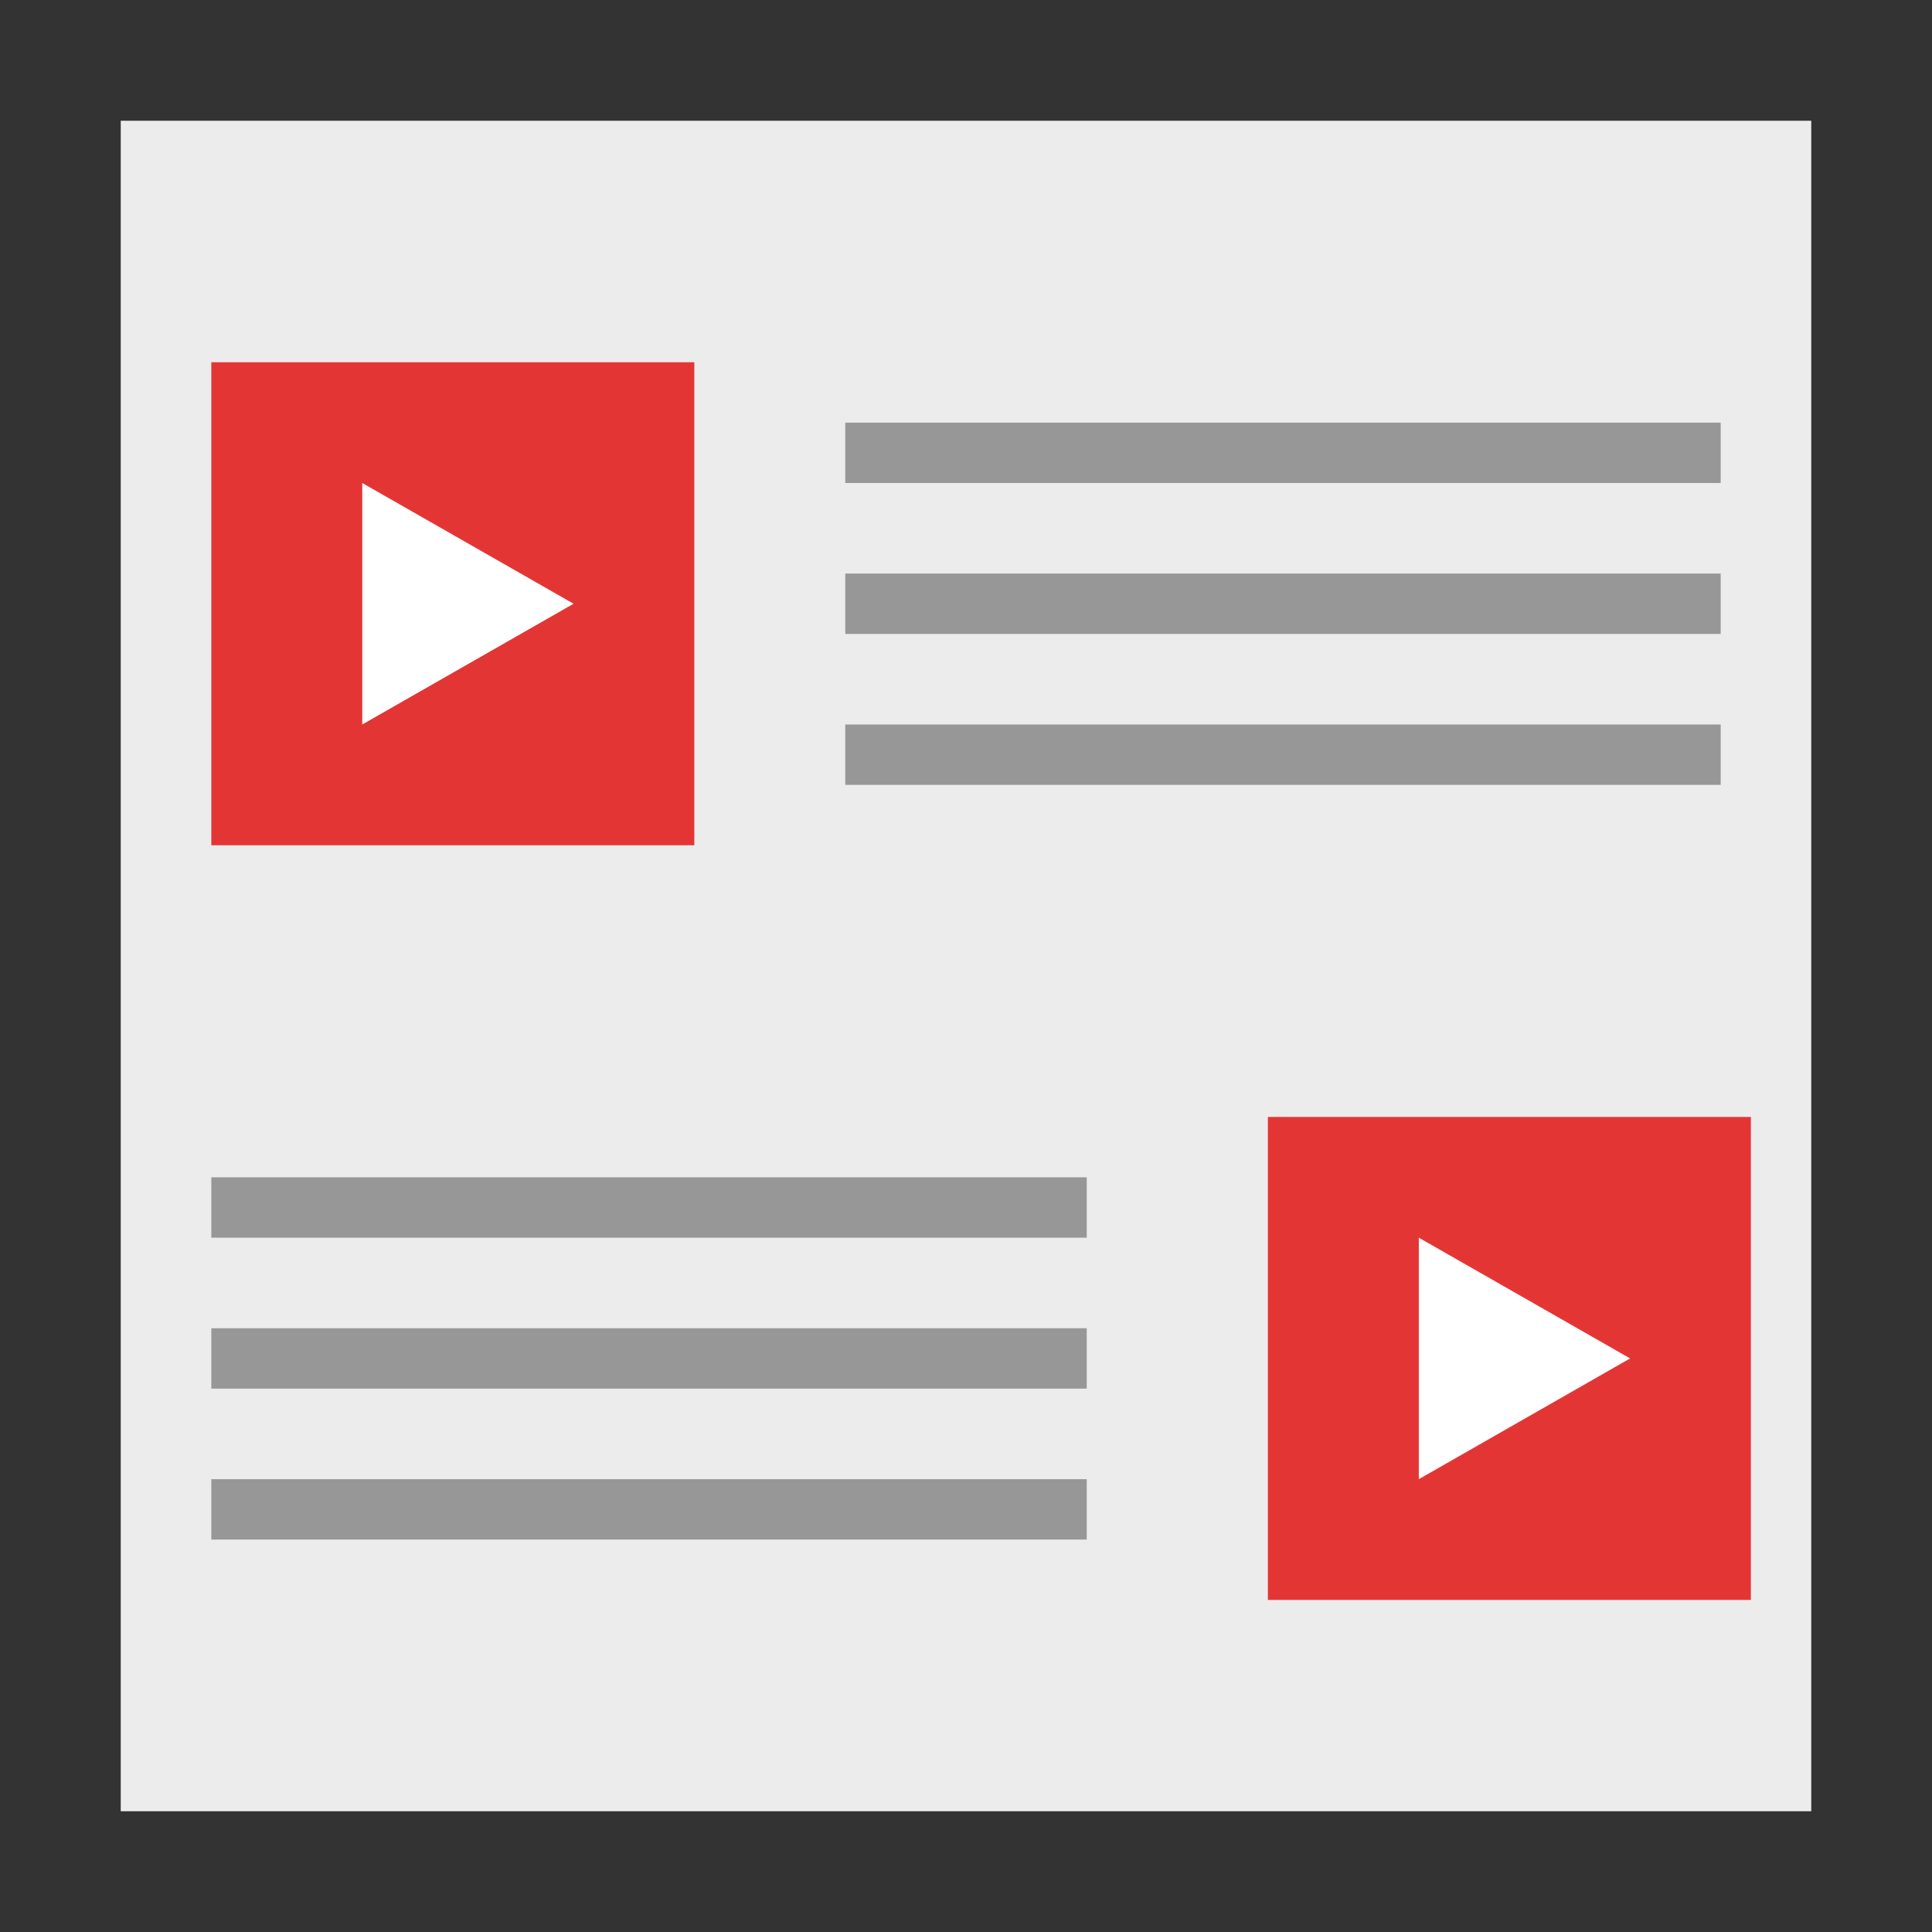 <svg xmlns="http://www.w3.org/2000/svg" width="64" height="64" viewBox="0 0 64 64">
  <rect x="0" y="0" width="64" height="64" fill="#333333" stroke="none"/>
  <g fill="none" fill-rule="evenodd">
    <rect width="56" height="56" x="4" y="4" fill="#ECECEC"/>
    <rect width="16" height="16" x="7" y="12" fill="#E43535"/>
    <polygon fill="#FFF" points="19 20 12 24 12 16"/>
    <rect width="16" height="16" x="42" y="37" fill="#E43535"/>
    <path stroke="#979797" stroke-linecap="square" stroke-width="2" d="M29 15L56 15M29 20L56 20"/>
    <polygon fill="#FFF" points="54 45 47 49 47 41"/>
    <path stroke="#979797" stroke-linecap="square" stroke-width="2" d="M29 25L56 25M8 40L35 40M8 45L35 45M8 50L35 50"/>
  </g>
</svg>

